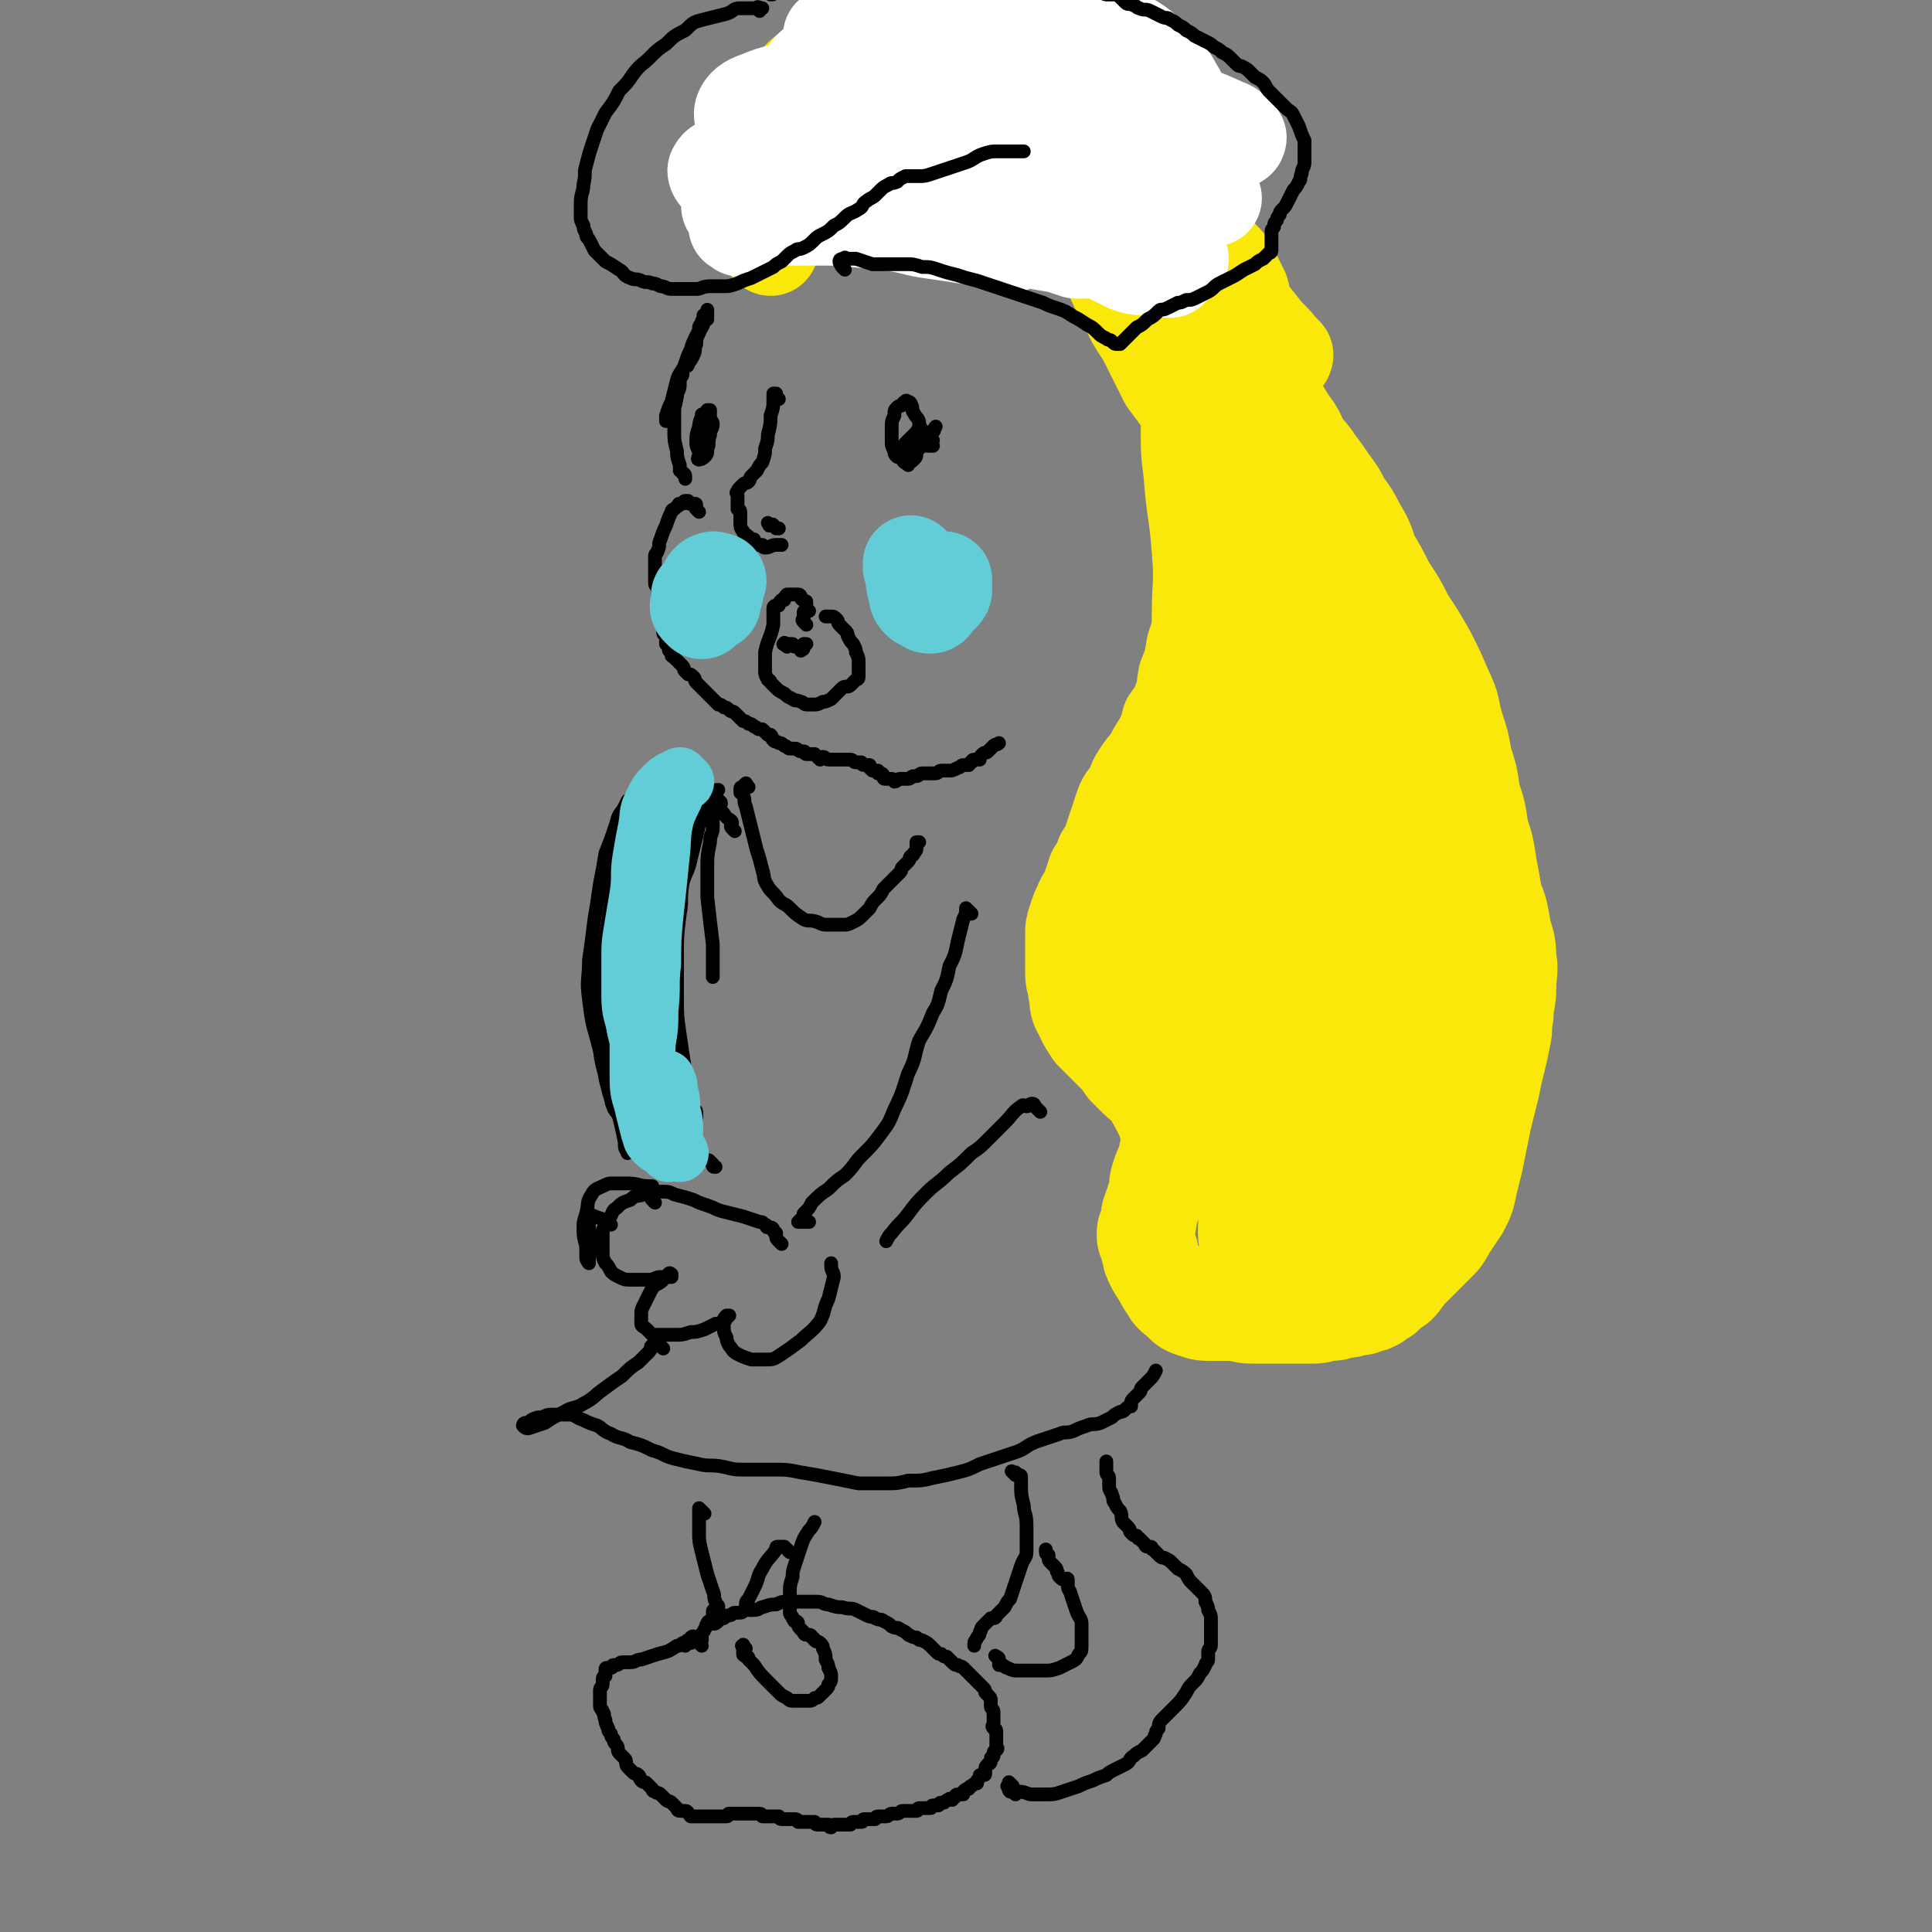 <svg viewBox='0 0 702 702' version='1.1' xmlns='http://www.w3.org/2000/svg' xmlns:xlink='http://www.w3.org/1999/xlink'><rect x="0" y="0" width="702" height="702" fill="#808080" stroke="none"/><g fill='none' stroke='#000000' stroke-width='5' stroke-linecap='round' stroke-linejoin='round'><path d='M257,116c-1,-1 -1,-1 -1,-1 -1,-1 0,0 0,0 0,1 -1,1 -1,2 0,1 -1,1 -1,2 0,0 0,0 0,1 -1,3 -2,3 -3,7 -1,2 0,2 -1,4 0,1 -1,1 -1,2 0,0 0,0 0,0 0,0 0,0 0,0 1,0 1,0 1,-1 1,-1 1,-1 2,-3 1,-2 0,-2 1,-4 0,-2 0,-2 1,-4 1,-2 0,-2 1,-4 1,-1 1,-1 2,-2 0,-1 0,-1 0,-2 0,0 0,-1 0,0 0,1 0,1 -1,3 0,1 0,1 -1,3 -1,1 -1,1 -2,3 -1,2 -1,2 -2,5 -1,2 -1,2 -2,5 -1,3 -2,3 -3,6 -1,4 -1,4 -2,8 -1,2 -1,2 -2,5 0,1 0,1 0,2 0,0 0,0 0,0 0,-1 0,-1 1,-2 1,-1 1,-1 2,-3 1,-2 0,-2 1,-4 0,-2 1,-2 1,-4 0,-1 0,-1 0,-3 0,0 1,0 1,-1 0,-1 0,-1 0,-1 0,0 0,0 0,0 0,2 -1,2 -1,4 0,2 -1,2 -1,4 0,3 -1,3 -1,7 0,3 0,3 0,7 0,3 0,3 1,7 0,2 0,2 1,5 0,1 0,1 0,2 0,0 1,0 1,1 0,0 1,0 1,1 0,0 0,0 0,1 0,0 0,0 0,0 '/><path d='M254,186c-1,-1 -1,-1 -1,-1 -1,-1 0,-1 0,-1 0,-1 0,-1 -1,-1 -1,0 -1,0 -1,0 -1,0 -1,0 -1,-1 0,0 0,0 0,0 0,0 -1,0 -1,0 -1,0 0,1 -1,1 0,0 -1,0 -1,0 -1,0 0,1 -1,1 0,0 0,0 -1,1 0,0 -1,0 -1,1 -1,2 -1,2 -2,5 -1,2 -1,2 -2,5 -1,2 0,2 -1,4 0,1 -1,1 -1,2 0,1 0,1 0,2 0,1 0,1 0,2 0,1 0,1 0,3 0,1 0,1 0,3 0,1 1,1 1,2 0,1 0,1 0,3 0,1 0,1 0,2 0,1 0,1 0,2 0,0 0,0 0,0 0,1 0,1 0,1 0,1 1,0 1,1 0,1 0,1 0,2 0,0 1,0 2,0 0,0 -1,1 -1,1 0,1 0,1 0,1 0,1 0,1 0,1 0,1 0,1 0,1 0,1 0,1 0,1 0,1 1,0 1,1 0,0 0,0 0,1 0,0 0,0 0,1 0,0 0,1 0,1 0,0 1,0 1,1 0,0 0,0 0,1 0,1 1,0 1,1 0,0 0,1 0,1 0,1 1,0 1,1 1,1 1,1 2,2 0,0 0,0 1,1 1,1 0,1 1,2 0,0 0,0 1,1 1,0 1,0 2,1 1,1 0,1 1,2 1,1 1,1 2,2 1,1 1,1 2,2 1,1 1,1 2,2 0,0 0,0 1,1 0,0 0,0 1,1 1,0 1,0 2,1 1,0 1,0 2,1 1,1 1,0 2,1 1,1 1,1 2,2 0,0 0,0 1,1 1,0 1,0 2,1 1,0 1,0 2,1 1,0 1,1 2,1 0,0 0,0 1,0 1,1 1,1 2,2 0,0 0,0 1,0 1,1 0,1 1,2 1,1 1,0 2,1 1,0 1,0 2,1 1,0 1,1 2,1 1,0 1,0 2,0 1,0 1,1 2,1 0,0 0,0 1,0 1,0 0,1 1,1 1,0 1,0 2,0 0,0 0,0 0,0 1,0 1,0 1,0 1,1 1,1 2,2 0,0 0,-1 1,-1 1,0 1,1 2,1 0,0 0,0 1,0 1,0 1,0 3,0 1,0 1,0 2,0 1,0 1,0 2,0 1,0 1,1 2,1 1,0 1,0 2,0 0,0 0,1 1,1 1,0 1,0 2,0 0,0 0,1 0,1 1,1 1,1 1,1 1,0 1,0 2,0 0,0 0,1 0,1 0,0 0,0 1,0 0,0 0,0 0,0 1,0 1,1 1,1 0,1 0,1 1,1 0,0 0,0 1,0 0,0 0,0 0,0 1,0 1,0 1,0 1,0 1,1 1,1 1,0 1,-1 2,-1 0,0 0,0 1,0 0,0 0,0 1,0 0,0 0,0 1,0 1,0 1,-1 2,-1 0,0 0,0 1,0 1,0 1,-1 2,-1 1,0 1,0 2,0 1,0 1,0 3,0 1,0 1,-1 2,-1 1,0 1,0 3,0 1,0 1,0 3,-1 1,0 1,-1 2,-1 1,0 1,0 2,0 0,0 0,-1 1,-1 0,0 0,-1 1,-1 1,0 1,0 2,0 0,-1 0,-1 1,-2 1,-1 1,0 2,-1 1,-1 1,-1 2,-2 1,-1 1,0 2,-1 '/><path d='M293,227c-1,-1 -1,-1 -1,-1 -1,-1 0,-1 0,-1 0,0 0,0 0,0 0,-1 0,-1 0,-1 0,-1 0,-1 0,-1 0,-1 0,-1 1,-1 0,0 0,0 1,0 0,0 -1,0 -1,-1 0,-1 0,-1 0,-1 0,-1 0,-1 0,-1 0,-1 0,0 -1,-1 0,0 -1,0 -1,-1 0,0 0,-1 -1,-1 0,0 0,0 0,0 -1,0 -1,0 -2,0 0,0 0,0 -1,0 0,0 -1,0 -1,0 -1,1 -1,1 -1,2 -1,0 -1,0 -1,0 -1,1 -1,1 -1,2 -1,0 -1,0 -1,0 0,0 -1,0 -1,1 0,1 0,1 0,2 0,0 0,0 0,0 0,1 0,1 0,1 0,0 0,0 0,0 0,1 0,1 0,2 0,0 0,0 0,0 0,1 0,1 0,1 0,0 0,0 0,0 -1,5 -2,5 -3,10 0,2 0,2 0,4 0,1 0,1 0,3 0,1 0,1 1,3 0,0 1,0 1,1 1,1 1,1 2,2 1,1 1,1 3,2 1,1 1,1 3,2 1,1 1,0 3,1 1,0 1,1 2,1 1,0 1,0 3,0 1,0 1,0 3,-1 1,0 1,0 3,-1 1,-1 1,-1 2,-2 1,-1 1,-1 2,-2 1,-1 2,0 3,-1 1,-1 1,-1 2,-2 0,0 1,0 1,-1 0,-1 0,-1 0,-2 0,-1 0,-1 0,-3 0,-2 0,-2 -1,-4 0,-1 0,-1 -1,-3 -1,-1 -1,-1 -2,-3 0,-1 0,-1 -1,-2 -1,-1 -1,-1 -2,-2 -1,-1 0,-1 -1,-2 -1,-1 -1,-1 -2,-1 -1,0 -1,0 -2,0 0,0 0,0 0,0 '/><path d='M286,235c-1,-1 -2,-1 -1,-1 0,-1 0,0 1,0 0,0 0,0 0,0 0,0 0,0 0,0 1,0 1,0 2,0 0,0 0,1 1,1 0,0 0,0 1,0 1,0 0,0 1,1 0,0 0,1 0,0 1,0 1,0 1,-1 0,0 0,-1 0,-1 0,0 1,0 1,0 0,0 0,0 0,0 '/><path d='M282,192c-1,-1 -2,-2 -1,-1 0,0 1,1 2,1 0,0 -1,0 -2,-1 0,0 0,0 0,0 0,-1 -1,0 -1,0 -1,0 0,0 -1,-1 '/><path d='M283,145c-1,-1 -1,-1 -1,-1 -1,-1 0,-1 0,-1 0,0 0,0 -1,0 0,0 0,0 0,0 0,1 0,1 0,2 0,3 0,3 -1,6 0,3 0,3 -1,7 0,2 0,2 -1,5 0,2 0,2 -1,5 -1,1 -1,1 -2,3 -1,1 -1,1 -2,2 -1,1 0,1 -1,2 -1,1 -1,0 -2,1 0,0 0,0 -1,1 -1,1 -1,1 -1,2 -1,0 0,0 0,1 0,1 0,1 0,2 0,0 0,0 0,1 0,1 0,1 0,2 0,0 1,0 1,1 0,1 0,1 0,2 0,1 0,1 0,2 0,1 0,2 1,3 0,1 1,1 2,2 0,0 0,1 0,1 1,0 1,0 2,0 0,0 0,1 0,1 1,1 1,1 1,1 1,0 1,0 2,0 0,0 0,1 1,1 2,0 2,-1 4,-1 1,0 1,0 2,0 '/><path d='M337,162c-1,-1 -2,-1 -1,-1 0,-1 1,0 1,0 1,0 1,1 1,1 0,0 0,0 1,0 0,0 -1,-1 -1,-1 0,-1 1,-1 1,-1 0,0 -1,0 -1,0 0,0 0,-1 0,-1 0,-1 -1,-1 -1,-1 -1,-1 -1,-1 -1,-1 -1,-1 -1,-1 -2,-1 -1,0 0,0 -1,1 -2,2 -2,2 -4,4 -1,1 -1,2 -1,4 0,1 0,1 0,2 0,1 1,1 2,2 0,0 0,-1 0,-1 1,0 1,0 2,-1 1,-1 1,-1 1,-3 1,-2 1,-2 1,-5 0,-2 1,-2 0,-5 0,-2 -1,-2 -2,-4 -1,-1 0,-2 -1,-3 0,-1 -1,-1 -1,-1 -1,-1 -1,0 -1,0 -1,0 -1,1 -1,1 -1,1 -1,0 -2,1 -1,1 -1,1 -1,3 -1,2 -1,2 -1,5 0,2 0,2 0,4 0,2 0,2 1,4 0,1 0,1 1,2 1,0 1,0 2,0 1,0 1,0 2,0 1,-1 1,-1 3,-2 1,-1 1,-1 2,-2 1,-1 1,-1 2,-2 1,-1 1,-1 2,-3 1,-1 0,-1 1,-2 '/><path d='M257,155c-1,-1 -1,-1 -1,-1 -1,-1 -1,-1 -1,-2 0,-1 0,-2 0,-1 0,1 -1,2 -1,4 -1,3 -1,3 -1,6 0,2 1,2 1,4 0,1 -1,2 0,2 0,0 1,0 2,-1 1,-1 1,-1 1,-3 1,-2 0,-2 1,-5 0,-2 1,-2 1,-4 0,-1 -1,-1 -1,-3 0,-1 0,-1 0,-2 0,0 -1,0 -1,0 -1,1 0,1 0,3 0,2 1,2 1,5 0,0 0,0 0,0 '/></g>
<g fill='none' stroke='#63CDD7' stroke-width='35' stroke-linecap='round' stroke-linejoin='round'><path d='M333,209c-1,-1 -1,-1 -1,-1 -1,-1 0,-1 0,-1 0,0 0,-1 0,-1 0,0 -1,0 -1,0 0,0 0,-2 0,-1 0,1 1,2 1,5 0,2 0,2 1,5 0,1 0,2 1,3 1,1 1,0 2,1 1,1 1,1 2,1 1,0 1,-1 2,-2 1,-1 1,-1 2,-2 1,-1 1,-1 1,-2 0,-1 0,-1 0,-2 0,0 0,0 0,-1 0,0 0,-1 0,0 0,0 -1,0 -1,1 0,1 0,1 0,2 '/><path d='M255,222c-1,-1 -1,-1 -1,-1 -1,-1 0,-1 0,-1 0,-1 0,-1 0,-2 0,0 0,0 0,-1 0,0 0,-1 0,0 0,0 1,0 1,1 0,1 0,1 0,2 0,0 0,1 0,0 0,0 0,-1 0,-3 1,-2 1,-2 2,-4 0,-1 0,-1 1,-2 1,0 1,-1 2,0 0,1 0,2 0,4 0,1 -1,1 -1,2 0,1 0,1 0,2 0,0 -1,0 -1,-1 -1,-1 0,-1 0,-2 0,-1 0,-1 1,-2 1,-1 1,-1 2,-3 0,0 0,0 0,0 '/><path d='M277,84c-1,-1 -2,-1 -1,-1 0,-2 1,-2 2,-3 2,-2 1,-2 3,-4 3,-3 3,-2 6,-5 2,-2 2,-2 5,-4 3,-2 3,-2 6,-4 3,-1 3,-1 6,-3 3,-1 3,-2 7,-3 3,-1 3,-1 7,-2 4,-1 4,-1 8,-2 5,-1 5,-1 9,-2 5,0 5,0 9,0 5,0 5,1 9,1 5,1 5,0 9,1 5,0 5,0 9,1 4,0 4,0 8,1 4,1 4,1 8,2 5,1 5,1 9,3 5,1 5,1 8,4 4,2 4,2 7,5 4,2 4,2 7,5 3,1 3,1 5,2 '/></g>
<g fill='none' stroke='#FAE80B' stroke-width='35' stroke-linecap='round' stroke-linejoin='round'><path d='M280,90c-1,-1 -1,-1 -1,-1 -1,-1 0,-2 0,-3 0,-1 -1,-1 -1,-3 -1,-4 -1,-4 -1,-9 0,-7 1,-7 2,-13 1,-6 0,-6 2,-12 1,-5 2,-5 4,-10 1,-4 1,-4 4,-8 2,-3 2,-3 6,-6 3,-2 4,-2 8,-3 5,-1 5,-1 9,-2 5,-1 5,-1 9,-1 5,0 5,1 10,3 5,1 5,2 9,4 1,0 1,0 1,0 '/><path d='M289,55c-1,-1 -1,-1 -1,-1 -1,-1 0,-1 0,-1 1,-1 1,-1 3,-3 2,-2 2,-2 5,-4 9,-4 9,-4 19,-8 8,-3 8,-3 16,-5 7,-1 7,-2 13,-2 6,0 6,0 11,2 4,1 4,1 8,3 3,2 2,2 5,5 2,2 2,2 4,5 2,2 2,2 4,4 0,0 0,0 0,0 '/><path d='M319,52c-1,-1 -2,-1 -1,-1 0,-1 0,0 1,-1 1,-1 1,-2 3,-3 2,-2 2,-2 6,-4 9,-4 9,-4 18,-7 8,-2 8,-1 16,-1 6,0 6,0 11,2 5,1 5,2 10,4 3,1 3,1 6,3 1,1 1,1 1,2 0,1 -1,1 -3,2 -4,1 -4,1 -8,2 -7,1 -7,1 -13,2 -9,1 -9,1 -17,3 -7,1 -7,2 -14,3 -5,1 -6,1 -11,0 -2,0 -3,-1 -5,-3 -1,-1 0,-2 1,-3 2,-2 3,-2 6,-3 5,-2 5,-2 11,-3 8,-1 8,-1 16,-1 8,0 8,-1 16,1 7,1 7,2 14,5 6,2 6,2 11,6 3,2 2,3 5,6 1,1 1,2 1,3 0,1 -1,1 -3,1 -4,0 -4,-1 -8,-1 -6,0 -6,0 -12,1 -9,1 -9,1 -17,2 -10,0 -10,1 -19,0 -8,-1 -8,0 -15,-3 -4,-1 -4,-2 -8,-5 0,0 -1,-1 -1,-1 0,-1 1,-1 3,-1 4,0 4,1 9,2 5,1 5,1 10,3 7,2 7,2 13,4 7,2 7,2 13,4 6,2 6,2 11,4 4,1 4,1 8,3 1,1 3,1 3,1 0,0 -1,-2 -3,-3 -3,-2 -3,-3 -7,-5 -5,-3 -5,-3 -11,-6 -7,-2 -7,-2 -14,-4 -8,-1 -8,-1 -17,-2 -6,-1 -6,-1 -13,-1 -4,0 -4,0 -9,0 -1,0 -2,0 -3,1 0,0 0,1 0,1 1,1 1,0 2,1 2,1 2,2 4,3 4,2 4,2 8,3 7,1 7,1 13,2 7,0 7,0 14,0 7,0 7,0 14,-1 7,-1 7,-1 13,-3 6,-1 6,-1 11,-3 4,-1 4,-2 8,-4 2,-1 2,-1 5,-3 1,-1 1,-1 2,-1 1,0 1,0 2,0 0,1 -1,1 0,2 1,2 2,1 3,3 2,3 2,3 5,6 3,4 3,4 7,8 4,4 4,3 9,7 4,3 4,2 8,6 3,3 2,3 5,7 1,2 1,2 2,4 0,1 1,2 0,3 0,0 -1,0 -2,-1 -3,-2 -2,-2 -5,-5 -3,-3 -4,-3 -7,-7 -3,-4 -3,-4 -7,-9 -3,-4 -3,-4 -6,-8 -2,-2 -2,-2 -3,-5 0,-1 0,-2 0,-2 1,0 1,2 2,3 2,3 2,3 5,6 4,5 5,4 9,10 4,6 4,6 8,12 5,7 5,7 10,13 5,6 5,6 9,11 3,4 4,4 7,8 1,1 1,1 2,2 0,0 0,1 -1,1 -2,-1 -2,-1 -4,-3 -3,-3 -3,-3 -5,-6 -5,-5 -4,-6 -9,-10 -5,-6 -5,-6 -10,-10 -7,-6 -7,-6 -13,-10 -6,-4 -6,-4 -11,-8 -4,-2 -4,-1 -9,-3 -2,-1 -2,-1 -4,-1 -1,0 -1,1 -1,3 0,2 0,3 1,5 2,3 3,3 6,6 4,4 4,3 8,7 5,5 6,5 10,10 6,7 6,7 11,13 5,6 5,6 10,12 4,5 4,5 8,10 3,3 3,3 6,6 1,1 2,4 2,3 -2,-1 -3,-3 -6,-7 -3,-4 -4,-3 -7,-7 -5,-6 -5,-7 -10,-12 -6,-6 -6,-6 -12,-12 -6,-6 -6,-6 -12,-12 -5,-5 -4,-5 -9,-10 -2,-2 -2,-2 -4,-4 -1,-1 -2,-1 -2,-1 0,0 1,1 1,2 0,1 0,1 1,3 1,3 1,3 2,5 2,5 2,5 5,10 3,7 3,7 7,13 4,8 4,8 8,16 6,8 6,8 11,16 5,7 6,6 10,13 4,5 4,5 7,10 2,4 2,4 4,8 0,1 1,1 1,2 0,0 -1,0 -2,-1 -2,-2 -2,-2 -4,-5 -4,-5 -4,-5 -7,-11 -7,-10 -7,-10 -12,-21 -7,-11 -7,-11 -12,-23 -5,-8 -5,-8 -9,-17 -2,-6 -2,-6 -4,-12 -1,-2 -1,-2 -1,-4 0,0 1,0 2,0 1,1 1,1 2,3 2,4 3,3 5,7 3,6 2,6 5,11 3,7 3,7 6,13 3,8 4,7 7,15 3,8 2,8 5,17 2,8 2,8 4,17 2,9 2,9 3,18 0,8 0,9 -1,17 0,8 0,8 -1,16 -1,7 -1,7 -2,13 -1,4 0,4 -2,7 0,1 -2,2 -2,1 -1,-3 -1,-4 -1,-8 0,-8 0,-8 0,-16 0,-12 1,-12 0,-24 -1,-14 -2,-14 -3,-28 -1,-8 -1,-8 -1,-16 0,-3 1,-4 2,-6 0,0 1,1 1,2 1,3 1,3 2,6 1,6 2,6 3,11 1,7 1,7 1,13 0,7 0,7 -1,13 0,7 0,7 -1,14 -1,7 -1,7 -2,13 -1,7 -1,7 -3,13 -1,6 -1,6 -3,11 -1,5 0,5 -2,9 -1,4 -2,4 -4,7 -1,4 -1,4 -3,8 -2,3 -2,3 -4,7 -2,2 -2,2 -4,5 -2,3 -1,3 -3,6 -1,2 -2,2 -3,5 -1,3 -1,3 -2,6 -1,3 -1,3 -2,6 -1,3 -1,3 -3,6 -1,3 -1,3 -3,6 -1,3 -1,3 -2,6 -1,3 -2,3 -3,6 -1,2 -1,2 -2,5 -1,3 -1,3 -1,6 0,3 0,3 0,7 0,3 0,3 0,7 0,3 1,3 1,6 1,3 0,3 1,6 1,2 1,2 2,4 1,2 1,2 3,5 2,2 2,2 4,4 2,2 2,2 4,4 2,2 2,2 4,5 2,2 2,2 4,4 2,2 3,2 5,5 2,2 1,2 3,5 1,2 1,2 2,4 1,1 0,1 1,3 0,1 1,1 1,3 0,1 0,1 0,3 0,2 0,2 -1,4 0,2 0,2 -1,4 -1,2 -1,2 -2,5 -1,3 0,3 -1,6 -1,3 -1,3 -2,6 -1,2 0,2 -1,5 0,1 -1,1 -1,3 0,2 0,2 1,4 0,1 0,1 1,3 0,2 0,2 1,4 1,2 1,2 3,5 1,2 1,2 3,5 1,2 2,2 4,4 2,2 2,2 5,3 3,1 3,1 7,1 3,0 3,0 7,0 3,0 3,1 7,1 3,0 3,0 7,0 3,0 3,0 7,0 3,0 3,0 6,0 4,0 4,0 7,-1 3,0 3,0 6,-1 2,0 2,0 5,-1 2,0 2,0 4,-1 1,0 1,0 3,-1 1,-1 1,-1 3,-2 2,-2 2,-2 5,-4 2,-2 2,-3 5,-6 2,-2 2,-2 5,-5 2,-2 2,-2 5,-5 2,-2 2,-3 4,-6 2,-3 2,-3 4,-6 2,-4 2,-4 3,-9 1,-4 1,-4 2,-8 1,-5 1,-5 2,-10 1,-5 1,-5 2,-9 1,-4 1,-4 2,-8 1,-5 1,-5 2,-9 1,-4 1,-4 2,-9 1,-4 0,-4 1,-8 0,-5 1,-5 1,-10 0,-6 1,-6 0,-11 0,-6 -1,-6 -2,-11 -1,-6 -1,-6 -3,-11 -1,-6 -1,-6 -2,-11 -1,-7 -1,-7 -3,-13 -1,-7 -1,-7 -3,-13 -1,-7 -1,-7 -3,-13 -1,-6 -1,-6 -3,-12 -2,-7 -1,-7 -4,-13 -3,-7 -3,-7 -6,-13 -4,-7 -4,-7 -8,-13 -3,-6 -3,-6 -7,-12 -3,-6 -3,-6 -6,-11 -2,-6 -2,-6 -5,-11 -2,-4 -2,-4 -5,-8 -2,-4 -2,-4 -5,-8 -2,-3 -2,-3 -5,-7 -2,-3 -2,-3 -5,-6 -2,-5 -2,-5 -5,-9 -3,-5 -3,-5 -6,-10 -2,-6 -3,-6 -5,-11 -2,-5 -1,-5 -3,-10 -1,-5 -1,-5 -2,-9 -1,-3 0,-4 -1,-7 -1,-2 -1,-2 -2,-4 -1,-2 -1,-2 -2,-4 -1,-2 -1,-2 -3,-4 -2,-2 -2,-2 -4,-4 -2,-2 -2,-2 -5,-5 -2,-2 -3,-2 -6,-4 -3,-2 -3,-2 -6,-4 -2,-1 -2,-1 -5,-3 -2,-2 -2,-2 -4,-4 -2,-2 -2,-1 -5,-3 -2,-1 -2,-1 -5,-3 -2,-1 -2,-1 -5,-3 -2,-1 -2,-2 -4,-3 -2,-1 -2,-1 -5,-2 -3,0 -3,0 -6,0 -3,0 -3,0 -6,1 -3,1 -3,1 -7,2 -3,1 -3,1 -7,2 -3,1 -3,1 -6,2 -3,1 -3,1 -7,2 -2,1 -2,1 -5,2 -2,1 -2,1 -5,2 -1,1 -1,1 -3,2 -1,0 0,0 -1,1 0,1 -1,1 -1,1 0,0 0,0 0,-1 0,0 0,0 0,0 0,-1 0,-2 0,-3 0,-1 0,0 -1,-1 0,0 0,-1 -1,-1 0,0 0,0 -1,0 -1,0 -1,0 -2,0 -1,0 -1,1 -2,1 0,0 -1,0 -1,0 0,0 0,1 0,2 1,0 1,0 2,0 4,0 4,0 8,0 6,0 6,0 13,-1 7,0 7,-1 15,-1 8,0 8,0 16,1 7,1 7,1 13,3 6,2 6,2 11,6 5,3 5,4 9,8 4,6 4,6 7,12 3,7 2,7 5,13 2,7 2,7 4,13 2,6 2,6 4,12 2,7 2,7 5,13 2,6 2,6 6,11 3,5 3,6 7,9 3,4 4,4 8,7 4,2 4,1 9,3 3,1 3,0 7,2 3,1 3,1 6,4 2,3 2,3 3,7 1,7 1,8 1,15 0,10 1,10 0,20 -1,10 -1,10 -3,20 -2,10 -2,10 -5,20 -2,9 -2,9 -4,18 -1,7 -2,7 -3,14 0,4 -1,5 0,9 0,1 1,2 2,2 2,-1 2,-3 4,-5 3,-7 4,-7 7,-14 3,-7 2,-8 5,-15 1,-5 2,-5 3,-10 0,-3 1,-5 0,-6 0,0 -1,1 -2,2 -3,5 -3,5 -6,10 -4,10 -4,10 -8,21 -6,15 -6,15 -11,30 -4,13 -4,13 -8,26 -2,9 -2,9 -3,18 0,4 0,5 1,8 0,1 2,1 3,0 2,-1 3,-2 5,-5 3,-5 3,-5 6,-11 3,-9 4,-9 6,-18 2,-11 2,-12 1,-23 -1,-12 -1,-12 -4,-23 -1,-4 -1,-6 -4,-8 -1,-1 -3,0 -5,2 -4,3 -4,4 -7,8 -7,9 -7,9 -12,19 -7,13 -8,13 -12,27 -4,14 -4,14 -4,28 0,14 0,14 3,27 2,9 2,9 7,17 3,5 3,6 8,10 2,2 3,2 6,2 4,0 4,0 8,-3 4,-3 4,-4 8,-8 4,-8 5,-8 8,-16 3,-13 3,-13 4,-26 0,-17 0,-17 -3,-33 -2,-13 -2,-13 -6,-25 -3,-6 -4,-7 -9,-12 -1,-1 -2,0 -5,1 -3,1 -3,2 -6,5 -3,4 -3,4 -6,9 -3,5 -3,5 -6,10 -2,6 -2,7 -3,13 -1,8 -1,8 -1,17 0,8 0,8 2,16 1,6 2,7 6,11 3,2 4,4 8,3 4,-1 5,-2 8,-6 4,-6 4,-7 6,-14 2,-9 2,-9 2,-19 0,-12 0,-13 -3,-25 -3,-15 -3,-16 -8,-30 -4,-9 -3,-10 -9,-17 -3,-3 -5,-4 -8,-3 -5,2 -6,3 -9,8 -7,8 -7,8 -11,17 -5,10 -5,10 -8,21 -2,9 -3,9 -2,18 0,6 1,7 5,11 3,4 4,5 8,5 7,-1 8,-2 14,-6 9,-7 9,-8 16,-18 9,-12 10,-12 16,-26 7,-16 7,-16 10,-33 4,-16 4,-17 4,-34 0,-14 0,-14 -3,-28 -2,-8 -2,-8 -7,-15 -1,-3 -2,-4 -5,-5 -2,-1 -3,-1 -5,1 -2,2 -2,3 -3,7 -2,7 -2,7 -3,14 -1,10 0,10 1,20 1,14 1,14 4,27 3,18 3,18 8,35 3,17 3,17 8,33 3,14 3,14 7,28 2,9 2,10 5,19 1,4 1,4 4,8 0,1 1,2 2,1 1,-2 1,-3 2,-6 2,-9 3,-9 4,-18 1,-14 0,-14 -1,-28 0,-10 0,-10 -2,-19 -1,-3 -2,-5 -4,-4 -3,1 -3,4 -6,8 -6,11 -6,11 -10,23 -7,19 -8,19 -13,38 -6,18 -6,18 -10,36 -2,13 -2,13 -3,27 0,7 -1,8 1,15 1,4 2,5 6,7 3,1 4,0 7,-1 7,-2 7,-2 12,-6 7,-4 7,-4 12,-10 8,-10 9,-10 14,-21 7,-14 8,-14 11,-29 4,-16 4,-17 3,-33 -1,-15 -1,-15 -6,-29 -2,-9 -3,-10 -8,-17 -3,-3 -5,-4 -8,-3 -5,1 -5,3 -8,7 -5,7 -5,8 -8,17 -6,15 -5,15 -9,31 -3,17 -4,17 -6,34 -1,14 -1,14 -1,28 0,9 0,10 3,18 1,5 2,6 6,8 3,1 4,0 8,-3 5,-3 5,-4 9,-9 5,-9 5,-9 9,-19 7,-15 7,-15 11,-30 6,-20 6,-20 9,-40 2,-18 1,-18 1,-36 0,-14 0,-14 -2,-28 -1,-6 -1,-7 -5,-12 -1,-3 -2,-3 -5,-4 -2,0 -3,0 -5,2 -3,3 -4,3 -6,7 -3,7 -3,7 -4,14 -1,11 -1,11 0,22 1,14 1,14 4,28 2,9 2,9 6,18 2,5 2,5 6,9 2,1 3,2 6,1 2,0 3,-1 4,-4 2,-4 2,-5 3,-10 1,-9 2,-9 2,-17 0,-13 0,-13 -2,-25 -2,-16 -1,-16 -5,-31 -2,-11 -3,-11 -7,-22 -1,-4 -1,-4 -3,-8 -1,-1 -2,-1 -3,-1 -1,0 -1,1 -1,3 -1,4 -2,4 -2,7 -1,8 0,8 0,15 1,10 0,10 2,19 1,10 1,10 4,19 1,6 1,6 4,12 1,3 1,3 3,6 1,1 1,2 2,1 1,-1 1,-2 2,-5 1,-4 1,-5 1,-9 0,-8 -1,-8 -2,-16 -2,-12 -2,-12 -5,-23 -3,-11 -3,-11 -8,-21 -1,-4 -1,-4 -4,-8 0,-1 -2,-1 -2,0 -1,4 -1,5 -1,9 0,8 0,8 1,16 1,9 2,9 4,17 2,7 1,7 4,13 1,4 1,5 4,8 2,2 2,1 5,3 0,0 0,0 0,0 '/></g>
<g fill='none' stroke='#FFFFFF' stroke-width='35' stroke-linecap='round' stroke-linejoin='round'><path d='M269,83c-1,-1 -2,-1 -1,-1 1,-1 2,-1 5,-2 3,-1 3,-1 6,-1 9,0 9,0 18,0 9,0 9,0 18,1 9,1 9,1 17,2 8,1 8,1 16,3 5,1 5,1 10,2 3,1 3,0 6,1 1,0 1,0 3,1 0,0 0,0 0,0 -2,0 -2,-1 -4,-1 -5,-1 -5,-1 -10,-2 -6,-1 -6,-1 -13,-2 -8,-1 -8,-2 -16,-3 -9,-1 -9,-1 -19,-2 -8,-1 -8,-2 -16,-3 -6,-1 -6,0 -12,-1 -4,0 -4,-1 -9,-1 -1,0 -1,1 -3,1 0,0 0,0 0,0 2,0 2,-1 5,-1 4,-1 4,-1 9,-1 7,0 7,0 14,1 10,1 10,1 19,2 11,1 11,1 21,3 11,2 11,2 21,4 9,1 9,1 18,3 6,1 6,1 13,3 3,1 3,1 6,2 1,0 3,0 3,0 0,0 -1,0 -2,0 -3,-1 -3,-1 -7,-2 -6,-1 -6,-1 -12,-2 -9,-1 -9,-2 -19,-3 -13,-2 -13,-2 -27,-4 -15,-2 -15,-2 -30,-5 -12,-2 -12,-2 -23,-5 -6,-2 -6,-2 -12,-5 -1,-1 -2,-2 -2,-3 1,-2 2,-2 5,-3 6,-2 6,-2 13,-3 12,-2 13,-2 26,-2 19,0 19,0 38,1 19,1 19,1 39,3 16,2 16,2 31,5 11,2 11,2 21,5 3,1 3,1 7,3 1,0 1,1 1,1 -2,0 -3,-1 -6,-1 -8,-1 -8,-1 -15,-2 -15,-2 -15,-2 -29,-5 -19,-3 -19,-3 -39,-6 -18,-2 -18,-2 -36,-5 -14,-2 -14,-2 -28,-5 -8,-1 -9,-1 -16,-4 -2,-1 -3,-2 -2,-4 1,-2 3,-3 6,-4 7,-3 7,-2 15,-4 12,-2 12,-3 24,-4 19,-1 19,-2 37,-1 18,1 18,2 36,5 15,3 15,3 30,7 10,3 10,3 20,7 4,1 4,1 8,3 0,0 0,1 0,1 -3,0 -3,0 -7,0 -8,-1 -8,-1 -15,-2 -14,-1 -14,-1 -28,-3 -18,-2 -18,-3 -35,-6 -16,-3 -16,-3 -32,-6 -12,-2 -12,-1 -24,-4 -4,-1 -4,-1 -9,-3 -1,0 -2,-1 -1,-1 1,-2 2,-1 5,-2 7,-1 7,-2 14,-2 11,-1 11,-1 23,0 16,1 16,1 31,3 17,2 18,2 34,6 13,3 13,4 25,9 9,3 9,3 18,7 3,1 3,2 5,4 0,0 0,1 -1,1 -3,0 -3,0 -6,0 -9,-1 -9,-1 -17,-3 -14,-3 -15,-3 -29,-6 -17,-5 -17,-5 -35,-10 -15,-5 -15,-4 -30,-9 -11,-3 -11,-3 -22,-7 -4,-1 -6,-1 -8,-3 0,0 1,-1 3,-1 5,-1 5,-1 11,-2 11,-1 11,-2 21,-3 15,-1 15,-2 29,-2 13,0 13,-1 26,2 9,2 9,3 17,7 7,4 7,5 12,10 4,4 4,5 7,10 1,3 1,4 1,8 0,2 0,2 -1,5 -1,3 -2,3 -4,6 -3,4 -4,3 -7,7 -5,5 -5,5 -9,10 -2,4 -3,4 -5,9 -1,2 -1,3 -2,6 0,1 0,1 0,3 0,1 0,2 1,3 1,2 2,2 4,3 2,1 2,1 4,2 3,1 3,1 6,1 2,0 2,0 5,0 2,0 2,0 4,-1 1,0 1,0 2,-1 1,-1 1,-2 2,-1 0,0 -1,1 -2,2 -1,1 -1,1 -2,2 '/></g>
<g fill='none' stroke='#000000' stroke-width='5' stroke-linecap='round' stroke-linejoin='round'><path d='M276,4c-1,-1 -2,-1 -1,-1 0,-1 1,0 2,0 0,0 0,0 0,0 -1,0 -1,0 -2,0 -3,0 -3,0 -6,0 -3,0 -2,1 -5,2 -4,1 -4,1 -8,2 -4,1 -4,1 -7,4 -4,2 -4,2 -7,5 -3,2 -3,2 -6,5 -3,3 -3,2 -6,6 -2,3 -2,3 -5,6 -2,4 -2,4 -5,8 -1,2 -1,2 -3,6 -1,3 -1,3 -2,6 -1,3 -1,3 -2,7 -1,3 0,3 -1,7 0,3 -1,3 -1,7 0,2 0,2 0,5 0,1 0,1 1,3 0,1 0,1 1,3 0,1 0,1 1,2 1,2 1,2 2,4 2,2 2,2 4,4 2,1 2,1 5,3 2,1 1,2 4,3 2,1 2,0 4,1 2,1 2,0 4,1 1,0 1,0 3,1 2,0 2,1 4,1 2,0 2,0 5,0 2,0 2,0 4,0 2,0 2,-1 5,-1 2,0 2,0 5,0 2,0 2,0 5,-1 2,-1 2,-1 5,-2 2,-1 2,-1 4,-2 2,-1 2,-1 4,-2 1,-1 1,-1 3,-2 1,-1 1,-1 2,-2 1,-1 1,-1 3,-2 1,-1 1,0 3,-1 2,-1 2,-1 4,-3 1,-1 1,-1 3,-2 2,-1 2,-1 4,-3 2,-1 2,-1 4,-3 2,-2 2,-1 5,-3 2,-1 1,-2 3,-3 1,-1 2,-1 3,-2 1,-1 1,-1 2,-2 1,-1 1,-1 3,-2 1,-1 1,0 3,-1 1,-1 1,-1 3,-2 2,0 2,0 4,0 3,0 3,0 6,-1 3,-1 3,-1 6,-2 3,-1 3,-1 6,-2 3,-1 3,-2 6,-3 3,-1 3,-1 6,-1 4,0 4,0 8,0 1,0 1,0 1,0 '/><path d='M307,98c-1,-1 -1,-1 -1,-1 -1,-1 0,-1 0,-1 0,0 -1,0 -1,-1 0,-1 1,-1 2,-1 0,-1 0,0 0,0 2,0 2,0 4,0 3,1 3,1 6,2 3,0 3,0 6,0 3,0 3,0 6,0 3,0 3,0 6,1 3,0 3,0 6,1 3,1 3,1 7,2 3,1 3,1 7,2 3,1 3,1 6,2 3,1 3,1 6,2 3,1 3,1 6,2 3,1 3,1 6,2 2,1 2,1 5,2 3,1 3,1 6,3 2,1 2,1 5,3 2,1 2,1 4,3 1,1 1,1 3,2 1,1 1,0 2,1 1,1 1,1 2,1 0,0 0,0 1,0 0,0 0,0 1,-1 1,-1 1,-1 2,-2 1,-1 1,-1 3,-3 2,-1 2,-1 4,-3 2,-1 2,-1 4,-3 1,-1 1,0 3,-1 2,-1 2,-1 4,-2 1,0 1,0 3,-1 2,0 2,0 4,-1 2,-1 2,-1 4,-2 2,-1 2,-2 4,-3 2,-1 2,-1 4,-2 2,-1 2,-1 5,-3 2,-1 2,-1 4,-2 1,-1 1,-1 3,-2 1,-1 1,-1 2,-2 0,0 1,0 1,-1 0,-1 0,-1 0,-2 0,-1 0,-1 0,-2 0,-1 0,-1 0,-3 0,-1 1,-1 1,-2 0,-1 0,-1 1,-2 0,-1 0,-1 1,-2 0,-1 0,-1 1,-2 1,-1 1,-1 2,-3 1,-2 1,-2 2,-4 1,-1 1,-1 2,-3 1,-1 0,-1 1,-3 0,-2 1,-2 1,-4 0,-2 0,-2 0,-4 0,-2 0,-2 0,-4 -1,-2 -1,-2 -2,-5 -1,-2 -1,-2 -2,-4 -1,-2 -1,-1 -3,-3 -1,-1 -1,-1 -3,-3 -1,-1 -1,-1 -3,-3 -1,-1 -1,-2 -2,-3 -1,-1 -1,-1 -3,-2 -1,-1 -1,-1 -2,-2 -1,-1 -1,-1 -3,-2 -1,0 -1,0 -2,-1 -1,-1 -1,-1 -2,-2 -1,-1 -1,-1 -3,-2 -1,-1 -1,-1 -3,-2 -1,-1 -1,-1 -3,-2 -2,-1 -2,-1 -4,-2 -1,-1 -1,-1 -3,-2 -1,-1 -1,-1 -3,-2 -1,-1 -1,-1 -3,-2 -1,-1 -1,0 -3,-1 -2,-1 -2,-1 -4,-2 -2,-1 -2,0 -4,-1 -1,0 -1,-1 -2,-1 -1,-1 -2,0 -3,-1 -1,-1 -1,-1 -2,-2 -1,-1 -1,-1 -3,-1 -1,0 -1,0 -2,0 -1,0 -1,-1 -3,-1 -2,-1 -2,0 -4,-1 -1,0 -1,0 -3,-1 -2,0 -2,0 -4,-1 -1,0 -1,-1 -3,-1 -2,0 -2,0 -5,0 -2,0 -2,0 -5,0 -3,0 -3,0 -6,-1 -2,0 -2,0 -5,-1 -2,0 -2,-1 -5,-1 -3,-1 -3,-1 -7,-1 -3,0 -3,0 -6,0 -3,0 -3,0 -6,0 -2,0 -2,1 -5,1 -3,0 -3,1 -7,1 -3,0 -3,0 -6,0 -4,0 -4,0 -9,0 -5,0 -5,0 -10,1 -5,0 -5,0 -11,1 -6,1 -5,2 -11,4 0,1 0,1 -1,1 '/><path d='M353,332c-1,-1 -1,-1 -1,-1 -1,-1 -1,-1 -1,-1 0,0 0,0 0,0 0,2 0,2 -1,4 -1,4 -1,4 -2,8 -1,5 -1,5 -3,9 -1,5 -1,5 -3,9 -1,4 -1,5 -3,8 -2,5 -2,5 -5,10 -2,6 -1,6 -4,12 -2,6 -2,7 -5,13 -2,5 -2,5 -5,9 -3,4 -3,4 -7,8 -3,3 -2,3 -6,7 -3,2 -3,2 -6,5 -3,2 -3,2 -6,5 -1,2 -1,2 -3,4 0,1 0,1 -1,2 0,0 -1,1 -1,1 0,0 1,0 2,0 1,0 1,0 2,0 '/><path d='M378,404c-1,-1 -1,-1 -1,-1 -1,-1 -1,-1 -1,-1 0,0 0,-1 -1,-1 -1,0 -1,1 -2,1 -1,0 -1,-1 -2,0 -3,2 -3,3 -6,6 -3,3 -3,3 -6,6 -3,3 -3,3 -6,5 -4,4 -4,4 -8,7 -4,4 -5,4 -8,7 -4,4 -4,4 -7,8 -3,4 -3,3 -6,7 -1,1 -1,1 -2,3 0,0 0,0 0,0 '/><path d='M284,452c-1,-1 -1,-1 -1,-1 -1,-1 -1,-1 -1,-2 0,0 0,0 0,0 0,-1 0,-1 0,-1 0,0 -1,0 -1,-1 0,0 0,-1 -1,-1 0,0 -1,0 -1,0 -1,0 0,-1 -1,-1 -1,-1 -1,-1 -2,-1 -3,-1 -3,-1 -6,-2 -4,-1 -4,-1 -8,-2 -3,-1 -2,-1 -5,-2 -3,-1 -3,-1 -5,-2 -3,-1 -3,-1 -7,-2 -2,-1 -2,-1 -5,-1 -3,0 -3,0 -6,1 -3,1 -3,0 -5,2 -3,1 -3,1 -5,3 -2,1 -1,2 -3,4 -1,2 -1,2 -2,4 0,2 0,2 0,5 0,1 0,1 0,3 0,2 0,2 1,4 1,1 1,1 2,3 1,1 1,1 3,2 2,1 2,1 5,1 3,0 3,0 6,0 2,0 2,-1 4,-1 1,0 1,0 2,0 1,0 1,0 2,0 0,0 0,-1 0,-1 -1,-1 -1,0 -2,1 0,0 0,0 -1,1 -1,1 -1,1 -3,2 -1,1 -1,1 -2,3 -1,2 -1,2 -2,4 -1,2 -1,2 -1,4 0,1 0,1 0,3 0,1 1,1 2,2 1,1 1,1 2,2 2,0 2,0 4,0 2,0 2,0 5,0 2,0 2,0 5,-1 2,0 2,0 5,-1 2,-1 2,-1 4,-2 1,0 1,0 3,-1 1,0 0,0 1,-1 0,0 1,-1 1,-1 0,0 0,0 -1,0 0,0 0,0 0,0 -1,1 -1,1 -1,2 0,1 0,1 0,2 0,2 0,2 1,4 0,1 0,1 1,3 1,1 1,2 3,3 2,1 2,1 5,2 2,0 2,0 5,0 3,0 3,0 6,-2 3,-2 3,-2 7,-5 3,-3 4,-3 7,-7 2,-4 1,-4 3,-8 1,-4 1,-4 2,-8 0,-2 -1,-2 -1,-4 0,-1 0,-1 0,-1 0,0 0,0 0,0 '/><path d='M233,288c-1,-1 -1,-2 -1,-1 -1,0 -1,0 -1,1 0,0 0,0 -1,1 -1,1 -1,1 -2,2 -2,4 -2,4 -4,8 -2,6 -2,6 -4,11 -1,6 -1,6 -2,11 -1,7 -1,7 -2,13 -1,8 -1,8 -2,15 0,7 -1,7 0,14 1,8 1,8 3,15 2,8 2,8 4,15 2,7 2,7 4,13 1,4 1,4 2,9 0,1 1,1 1,3 0,0 0,0 0,1 0,0 0,0 0,0 0,-1 -1,-1 -1,-3 0,0 0,0 0,0 '/><path d='M267,302c-1,-1 -1,-1 -1,-1 -1,-1 0,-1 0,-2 0,-1 -1,-1 -2,-2 -1,-1 -1,-2 -3,-3 -2,-1 -2,-1 -4,-1 -1,0 -1,1 -2,3 -1,3 -1,4 -2,8 -1,4 -1,4 -2,8 -1,5 -2,5 -3,9 -1,6 0,6 -1,11 -1,8 -1,8 -1,15 0,8 0,8 0,15 0,7 0,7 1,14 1,7 1,7 2,13 1,5 1,5 2,9 0,2 0,2 1,5 0,1 1,0 1,1 0,1 0,1 0,2 0,0 0,0 0,0 0,0 0,-1 0,-1 '/><path d='M238,437c-1,-1 -1,-1 -1,-1 -1,-1 0,-1 0,-2 0,-1 0,-1 0,-1 0,-1 0,-1 0,-1 0,-1 0,-1 0,-1 -1,0 -1,0 -1,0 -4,0 -4,-1 -8,-1 -2,0 -2,0 -5,0 -2,0 -2,0 -4,1 -2,1 -3,1 -4,3 -2,3 -1,3 -2,7 -1,3 -1,3 -1,6 0,4 1,4 1,7 0,1 0,1 0,3 0,1 1,2 1,2 0,0 0,-1 0,-3 0,-2 0,-2 0,-5 0,-3 0,-3 0,-6 0,-2 -1,-2 -1,-4 0,0 0,0 1,0 2,1 2,1 5,2 1,1 1,1 3,2 '/><path d='M259,423c-1,-1 -2,-2 -1,-1 0,0 0,0 1,1 0,1 0,1 1,1 '/><path d='M259,298c-1,-1 -1,-2 -1,-1 -1,0 0,1 0,1 0,1 1,1 1,1 0,0 0,0 0,1 0,0 0,0 0,0 0,0 0,0 0,1 0,2 -1,2 -1,5 -1,5 -1,5 -1,10 0,5 0,5 0,10 1,9 1,9 2,17 0,6 0,6 0,12 '/><path d='M241,490c-1,-1 -1,-1 -1,-1 -1,-1 -1,0 -1,0 -1,0 -1,0 -2,0 -1,0 0,1 -1,2 -2,2 -2,2 -4,4 -3,2 -3,2 -6,5 -3,2 -3,2 -7,5 -3,2 -3,3 -7,5 -3,2 -4,1 -7,3 -4,2 -4,2 -7,4 -3,1 -3,1 -6,2 -1,0 -1,0 -2,-1 0,0 0,-1 1,-1 1,0 1,0 2,-1 2,-1 2,-1 4,-1 2,-1 2,-1 5,-1 2,0 2,0 5,0 2,0 2,1 5,2 2,1 2,1 5,2 2,1 2,2 5,3 3,2 4,1 7,3 4,1 4,1 8,3 4,1 4,2 8,3 4,1 4,1 9,2 4,1 4,0 9,1 4,1 4,1 8,1 5,0 5,0 10,0 5,0 5,0 10,1 6,1 6,1 11,2 5,1 5,1 10,2 4,0 5,0 9,0 5,0 5,0 9,-1 5,0 5,0 9,-1 5,-1 5,-1 9,-2 4,-1 4,-1 8,-3 3,-1 3,-1 6,-2 3,-1 3,-1 6,-2 3,-1 3,-1 6,-3 2,-1 2,-1 5,-2 3,-1 3,-1 6,-2 2,-1 2,0 5,-1 2,-1 2,-1 5,-2 2,-1 2,0 5,-1 2,-1 2,-1 4,-2 1,-1 1,-1 3,-2 1,0 1,0 2,-1 1,-1 1,-1 2,-1 0,-1 0,-1 0,-1 0,0 0,0 0,0 0,-1 0,-1 1,-2 1,-1 1,-1 2,-2 1,-1 0,-1 1,-2 1,-1 1,-1 3,-3 1,-1 1,-1 2,-3 0,0 0,0 0,0 '/><path d='M272,286c-1,-1 -1,-2 -1,-1 -1,0 0,0 0,1 0,0 -1,0 -1,0 -1,0 -1,0 -1,1 0,0 0,0 0,1 0,0 1,0 1,1 1,2 0,2 1,4 1,4 1,4 2,8 1,4 1,4 2,8 1,3 1,3 2,7 1,3 0,3 2,6 1,2 2,2 4,5 2,2 2,1 4,3 2,2 2,2 5,4 2,1 2,0 5,1 2,1 2,1 4,1 2,0 2,0 5,0 2,0 2,0 4,-1 2,-1 2,-1 4,-3 1,-1 1,-1 2,-2 1,-2 1,-2 3,-4 1,-1 1,-1 2,-3 1,-1 1,-1 2,-2 1,-1 1,-1 2,-2 1,-1 1,-1 2,-2 1,-1 0,-1 1,-2 1,-1 1,-1 2,-2 1,-1 0,-1 1,-2 0,0 1,0 1,-1 1,-1 1,-1 1,-2 0,-1 0,-1 0,-2 0,0 1,0 1,0 '/><path d='M256,550c-1,-1 -1,-1 -1,-1 -1,-1 0,0 0,0 0,0 -1,0 -1,-1 0,0 0,0 0,0 0,0 0,0 0,0 0,1 0,1 0,2 0,3 0,3 0,7 0,3 0,3 1,7 1,4 1,4 2,8 1,3 1,3 2,6 1,2 0,2 1,4 0,1 1,1 1,2 0,0 0,0 0,1 0,0 0,0 0,0 0,0 0,0 0,0 0,0 0,0 0,-1 0,0 0,0 0,0 0,0 0,-1 0,0 -1,0 0,1 0,1 0,0 0,0 -1,0 0,0 0,0 0,0 0,0 0,0 0,0 0,-1 0,-1 0,-1 0,0 0,0 0,1 0,0 0,0 0,0 0,0 0,-1 0,0 -1,0 -1,0 -1,1 0,0 0,0 0,0 0,1 0,1 0,1 0,1 0,1 -1,2 0,0 -1,0 -1,1 -1,1 0,1 -1,2 0,1 -1,1 -1,2 0,1 0,1 0,2 0,0 0,0 0,0 '/><path d='M287,564c-1,-1 -1,-1 -1,-1 -1,-1 -1,-1 -1,-1 0,0 0,0 -1,0 0,0 0,0 0,0 -1,0 -1,0 -1,0 -1,0 -1,0 -1,1 -2,3 -3,3 -5,7 -2,3 -1,3 -3,7 -1,2 -1,2 -2,4 -1,1 -1,1 -1,3 0,0 0,0 0,1 0,0 1,-1 1,-1 1,0 1,1 1,1 '/><path d='M255,598c-1,-1 -1,-1 -1,-1 -1,-1 -1,-1 -1,-1 0,0 -1,0 -1,0 0,0 0,-1 0,-1 0,-1 -1,0 -1,0 0,1 0,1 0,2 0,0 -1,-1 -1,-1 -1,0 0,1 -1,2 0,0 0,-1 -1,-1 0,0 0,0 0,0 -1,1 -1,1 -2,1 -3,2 -3,2 -7,3 -3,1 -3,1 -6,2 -2,0 -2,1 -4,1 -1,0 -1,0 -3,0 -1,0 -1,1 -2,1 0,0 -1,0 -1,0 -1,0 0,1 -1,1 -1,0 -1,0 -1,0 -1,0 -1,0 -1,1 0,1 0,1 0,2 0,0 -1,0 -1,1 0,1 0,1 0,2 0,1 -1,1 -1,2 0,1 0,1 0,2 0,1 0,1 0,2 0,1 0,1 0,2 0,1 1,1 1,2 1,1 0,1 1,3 0,1 0,1 1,3 0,1 0,1 1,2 0,1 0,1 1,2 0,1 0,1 1,2 1,1 0,2 1,3 1,1 1,1 2,2 1,1 0,2 1,3 1,1 1,1 2,2 1,1 1,0 2,1 1,1 0,1 1,2 1,1 1,0 2,1 1,1 1,1 2,2 0,0 0,1 1,1 1,1 1,0 2,1 1,1 1,1 2,2 1,1 1,0 2,1 1,1 1,1 2,2 0,0 0,1 1,1 1,0 1,0 2,0 1,0 1,1 2,2 0,0 0,0 1,0 1,0 1,0 2,0 0,0 0,0 1,0 1,0 1,0 2,0 1,0 1,0 2,0 0,0 0,0 1,0 1,0 1,0 2,0 0,0 0,0 1,0 0,0 0,0 1,0 1,0 0,-1 1,-1 1,0 1,0 2,0 0,0 0,0 1,0 1,0 1,0 2,0 0,0 0,0 0,0 1,0 1,0 1,0 1,0 1,0 2,0 0,0 0,0 1,0 0,0 0,0 1,0 0,0 0,0 1,0 0,0 0,0 0,0 1,0 1,1 1,1 0,0 0,0 1,0 0,0 0,0 1,0 0,0 0,0 1,0 0,0 0,0 1,0 0,0 0,0 1,0 0,0 0,0 1,0 0,0 0,1 1,1 0,0 0,0 1,0 0,0 0,0 1,0 1,0 1,0 2,0 0,0 0,0 0,0 1,0 1,0 1,0 1,0 1,1 1,1 0,0 0,0 1,0 0,0 0,0 1,0 0,0 0,0 1,0 0,0 0,0 1,0 0,0 0,0 1,0 0,0 0,0 1,0 0,0 0,1 1,1 0,0 0,0 1,0 0,0 0,0 1,0 1,0 1,0 2,0 0,0 0,1 1,1 0,0 0,-1 1,-1 1,0 1,0 2,0 1,0 1,0 2,0 1,0 1,0 2,0 0,0 0,-1 1,-1 1,0 1,0 2,0 0,0 0,0 1,0 1,0 0,-1 1,-1 1,0 1,0 2,0 0,0 0,0 1,0 0,0 0,0 1,0 0,0 0,-1 1,-1 0,0 0,0 1,0 0,0 0,0 0,0 1,0 1,0 1,0 1,0 1,0 1,0 1,0 1,-1 2,-1 0,0 0,0 0,0 1,0 1,0 2,0 0,0 0,0 0,0 1,0 1,-1 2,-1 0,0 0,0 1,0 0,0 0,0 1,0 0,0 0,0 0,0 1,0 1,0 1,0 1,0 1,0 2,0 1,0 0,-1 1,-1 0,0 0,0 1,0 0,0 0,0 1,0 1,0 1,0 2,0 1,0 0,-1 1,-1 1,0 1,0 2,0 0,0 0,-1 1,-1 0,0 1,0 1,0 1,-1 1,-1 2,-1 0,-1 0,0 1,0 0,0 0,-1 1,-1 0,0 0,-1 1,-1 1,0 1,0 2,0 0,0 0,-1 0,-1 1,-1 1,-1 2,-1 0,0 0,-1 1,-1 1,-1 1,-1 2,-1 0,-1 0,-1 0,-1 1,-1 1,-1 1,-2 0,0 1,0 1,0 1,0 1,0 1,-1 0,-1 0,-1 0,-1 0,-1 0,-1 1,-2 0,0 1,0 1,-1 0,0 0,0 0,-1 0,-1 1,0 1,-1 0,-1 0,-1 0,-1 0,-1 1,-1 1,-1 1,-1 0,-1 0,-1 0,-1 0,-1 0,-1 0,-1 0,-1 0,-2 0,-1 0,-1 0,-1 0,-1 0,-1 0,-2 0,-1 -1,-1 -1,-1 -1,-1 0,-1 0,-1 0,-1 0,-1 0,-1 0,-1 0,-1 0,-1 0,-1 0,-1 0,-1 0,-1 0,-1 0,-2 0,-1 -1,-1 -1,-2 0,-1 0,-1 0,-2 0,-1 0,-1 -1,-2 0,0 0,0 -1,-1 0,-1 0,-1 -1,-2 0,0 0,0 -1,-1 -1,-1 -1,-1 -2,-2 -1,-1 -1,-1 -2,-2 -1,-1 -1,-1 -2,-2 -1,-1 -1,0 -2,-1 -1,0 -1,0 -2,-1 -1,-1 -1,-1 -2,-2 -1,0 -1,0 -2,-1 -1,0 -1,0 -2,-1 -1,-1 -1,-1 -2,-2 -1,-1 -1,-1 -3,-2 -1,0 -1,0 -2,-1 -1,0 -1,0 -3,-1 -1,-1 -1,-1 -3,-2 -1,-1 -1,0 -3,-1 -1,-1 -1,-1 -3,-2 -1,-1 -1,0 -3,-1 -1,-1 -1,0 -3,-1 -2,-1 -2,-1 -4,-2 -2,-1 -2,0 -5,-1 -2,0 -2,0 -5,-1 -2,0 -2,-1 -4,-1 -2,0 -2,0 -5,0 -3,0 -3,0 -6,0 -2,0 -2,0 -4,1 -2,0 -2,0 -5,1 -1,0 -1,1 -3,1 -1,0 -1,0 -3,0 -1,0 -1,1 -2,1 -1,0 -1,0 -2,0 -1,0 -1,1 -2,1 -1,0 -1,0 -2,1 -1,0 -1,0 -2,1 -1,1 -1,1 -2,1 0,0 0,0 0,0 '/><path d='M271,599c-1,-1 -1,-2 -1,-1 -1,0 0,0 0,1 0,0 0,0 0,1 0,0 0,0 0,1 0,1 1,0 1,1 1,0 1,0 1,1 1,1 1,1 2,2 2,3 2,3 5,6 2,2 2,2 4,4 1,1 1,1 3,2 1,1 1,1 3,1 1,0 1,0 2,0 1,0 1,0 3,0 1,0 1,0 2,-1 1,0 1,0 2,-1 1,-1 1,-1 2,-2 1,-1 1,-1 1,-2 1,-1 1,-1 1,-3 0,-1 0,-1 -1,-3 0,-1 0,-1 -1,-3 0,-2 0,-2 -1,-4 0,-1 0,-1 -1,-2 -1,-1 -1,0 -2,-1 0,0 0,-1 -1,-1 0,0 0,-1 -1,-1 0,0 0,0 -1,0 0,0 0,0 0,0 -1,0 -1,-1 -1,-1 -1,-1 -1,-1 -1,-1 -1,-1 -1,-1 -1,-2 0,0 0,0 0,0 0,-1 -1,-1 -1,-1 -1,0 0,0 -1,-1 0,0 0,0 0,0 0,-1 -1,-1 -1,-2 0,0 0,0 0,-1 0,-1 0,-1 0,-3 0,-1 0,-1 0,-3 0,-3 0,-3 1,-6 0,-2 0,-2 1,-5 1,-3 1,-3 2,-6 1,-3 1,-3 3,-6 1,-1 1,-1 2,-3 '/><path d='M369,536c-1,-1 -1,-1 -1,-1 -1,-1 0,0 0,0 0,0 1,0 1,0 0,0 0,0 0,0 1,1 1,1 1,1 1,0 1,0 1,1 0,1 0,1 0,2 0,4 0,4 1,8 0,3 1,3 1,7 0,2 0,2 0,5 0,2 0,2 0,5 0,2 -1,2 -2,5 -1,3 -1,3 -2,6 -1,3 -1,3 -2,6 -1,1 -1,1 -2,3 -1,1 -1,1 -2,2 0,0 0,0 -1,1 0,0 0,1 -1,1 0,0 0,0 -1,0 0,0 0,0 -1,1 -1,1 -1,1 -2,2 -1,1 0,1 -1,2 0,1 0,1 -1,2 0,1 -1,1 -1,2 0,0 0,0 0,1 '/><path d='M368,649c-1,-1 -1,-1 -1,-1 -1,-1 0,0 0,0 0,1 0,1 -1,1 0,0 0,0 0,0 1,1 0,1 1,2 1,0 1,0 2,1 0,0 0,-1 0,-1 1,0 1,0 1,0 3,0 3,1 5,1 2,0 2,0 5,0 3,0 3,0 6,-1 3,-1 3,-1 6,-2 2,-1 2,-1 5,-2 2,-1 2,-1 5,-2 1,-1 1,-1 3,-2 2,-1 2,-1 4,-2 2,-1 1,-2 3,-3 1,-1 1,-1 3,-2 1,-1 1,-1 2,-2 1,-1 1,-1 2,-2 1,-1 0,-1 1,-2 0,-1 0,-1 1,-2 0,-1 0,-2 1,-3 1,-1 1,-1 2,-2 1,-1 1,-1 3,-3 2,-2 2,-2 4,-5 1,-2 1,-2 3,-4 1,-1 1,-1 2,-3 1,-1 1,-1 2,-3 0,-1 1,-1 1,-2 0,-1 0,-1 0,-3 0,-1 1,-1 1,-2 0,-1 0,-1 0,-3 0,-2 0,-2 0,-4 0,-1 0,-1 0,-3 0,-1 0,-1 -1,-3 0,-1 0,-1 -1,-3 0,-1 0,-2 -1,-3 -1,-1 -1,-1 -2,-2 -1,-1 -1,-1 -2,-2 -1,-1 -1,-1 -2,-3 -1,-1 -1,-1 -3,-2 -1,-1 -1,-1 -2,-2 -1,-1 -1,-1 -3,-2 -1,0 -1,0 -2,-1 0,0 0,0 -1,-1 0,0 0,0 -1,-1 -1,0 0,-1 -1,-1 -1,0 -1,0 -1,0 -1,0 -1,-1 -1,-1 -1,-1 -1,-1 -1,-1 -1,-1 -1,-1 -1,-1 -1,0 0,0 -1,-1 -1,0 -1,0 -2,-1 -1,-1 0,-1 -1,-2 -1,-1 -1,-1 -2,-2 -1,-2 0,-2 -1,-4 -1,-1 -1,-1 -2,-3 -1,-1 0,-1 -1,-3 0,-1 -1,-1 -1,-3 0,-1 0,-1 0,-3 0,-1 -1,-1 -1,-2 0,-1 0,-1 0,-3 0,0 0,0 0,-1 '/><path d='M363,603c-1,-1 -2,-2 -1,-1 0,0 1,0 1,1 0,0 0,0 0,1 0,0 0,1 0,1 0,0 1,0 1,0 1,0 1,1 2,1 2,1 2,1 4,1 2,0 2,0 5,0 2,0 2,0 5,0 2,0 2,0 5,-1 2,-1 2,-1 4,-2 2,-1 2,-1 3,-3 1,-1 1,-1 1,-3 0,-1 0,-1 0,-3 0,-2 0,-2 0,-5 0,-2 -1,-2 -2,-5 -1,-3 -1,-3 -2,-6 0,-1 -1,-1 -1,-3 0,-1 0,-1 0,-1 0,-1 0,-1 0,-1 0,-1 -1,0 -1,0 -1,0 -1,0 -2,-1 -1,-1 0,-1 -1,-2 0,-1 0,-1 -1,-2 -1,-1 -1,-1 -1,-1 -1,-1 -1,-1 -1,-2 0,0 0,0 0,-1 0,0 -1,0 -1,-1 0,0 0,0 0,0 0,-1 0,-1 0,-1 0,0 0,0 0,0 '/><path d='M260,295c-1,-1 -2,-1 -1,-1 0,-1 1,0 1,0 0,0 0,-1 0,-1 0,-1 1,-1 2,-1 0,-1 -1,-1 -1,-1 0,-1 -1,-1 -1,-1 0,-1 0,-1 0,-1 0,-1 0,-1 0,-1 0,-1 0,-1 1,-1 0,0 0,0 0,0 '/></g>
<g fill='none' stroke='#000000' stroke-width='21' stroke-linecap='round' stroke-linejoin='round'><path d='M235,311c-1,-1 -1,-1 -1,-1 -1,-1 -1,-1 -1,-1 0,-1 0,-1 0,-3 0,-2 -1,-2 -1,-4 0,-1 0,-2 0,-2 0,0 0,2 0,4 0,4 0,4 -1,8 0,6 0,6 -1,11 0,6 0,6 -1,12 -1,7 -1,7 -2,13 -1,8 -1,8 -1,15 0,8 -1,8 0,16 0,6 1,6 2,12 1,4 1,4 2,7 0,1 0,1 1,2 0,0 1,0 1,-1 0,-2 0,-2 0,-5 0,-4 0,-4 0,-9 0,-6 1,-6 1,-13 0,-8 0,-8 0,-16 0,-8 0,-8 0,-15 0,-8 0,-8 1,-15 1,-6 1,-6 2,-12 1,-6 0,-6 1,-11 1,-4 1,-4 2,-7 0,-1 1,-1 1,-3 0,-1 0,-1 0,-1 0,-1 0,0 -1,0 0,0 0,0 0,0 1,0 1,0 1,0 '/></g>
<g fill='none' stroke='#63CDD7' stroke-width='21' stroke-linecap='round' stroke-linejoin='round'><path d='M249,284c-1,-1 -1,-1 -1,-1 -1,-1 -1,0 -1,0 -1,0 -1,0 -2,0 -2,1 -2,1 -4,3 -2,2 -2,2 -4,6 -2,4 -1,4 -2,9 -1,5 -1,5 -2,11 -1,6 0,6 -1,13 -1,6 -1,6 -2,12 -1,6 -1,6 -1,12 0,7 0,7 0,13 0,6 1,6 2,12 1,4 1,4 2,8 1,2 1,2 1,5 0,1 0,2 0,2 0,-4 1,-5 1,-10 1,-6 1,-6 1,-12 1,-9 0,-9 1,-17 0,-9 0,-9 1,-19 1,-9 1,-9 2,-19 1,-8 0,-8 2,-16 1,-5 1,-5 3,-9 1,-3 1,-3 2,-5 0,0 0,1 0,1 0,2 0,2 -1,4 -2,5 -2,4 -4,9 -2,8 -3,8 -5,16 -2,9 -2,9 -4,18 -1,9 -1,9 -1,18 0,8 0,8 0,17 0,7 0,7 0,15 0,6 0,6 0,12 0,6 1,6 2,11 1,4 1,4 2,8 1,2 0,2 2,4 1,1 1,1 3,2 1,1 1,1 2,2 0,0 1,0 1,-1 0,-1 0,-1 0,-2 0,-2 1,-2 1,-5 0,-3 0,-4 -1,-7 0,-4 0,-4 -1,-8 0,-2 0,-2 -1,-4 0,0 0,1 0,1 0,2 0,2 0,5 0,3 0,4 0,7 0,4 0,5 1,8 1,3 2,3 4,6 0,0 0,0 0,0 '/></g>
</svg>